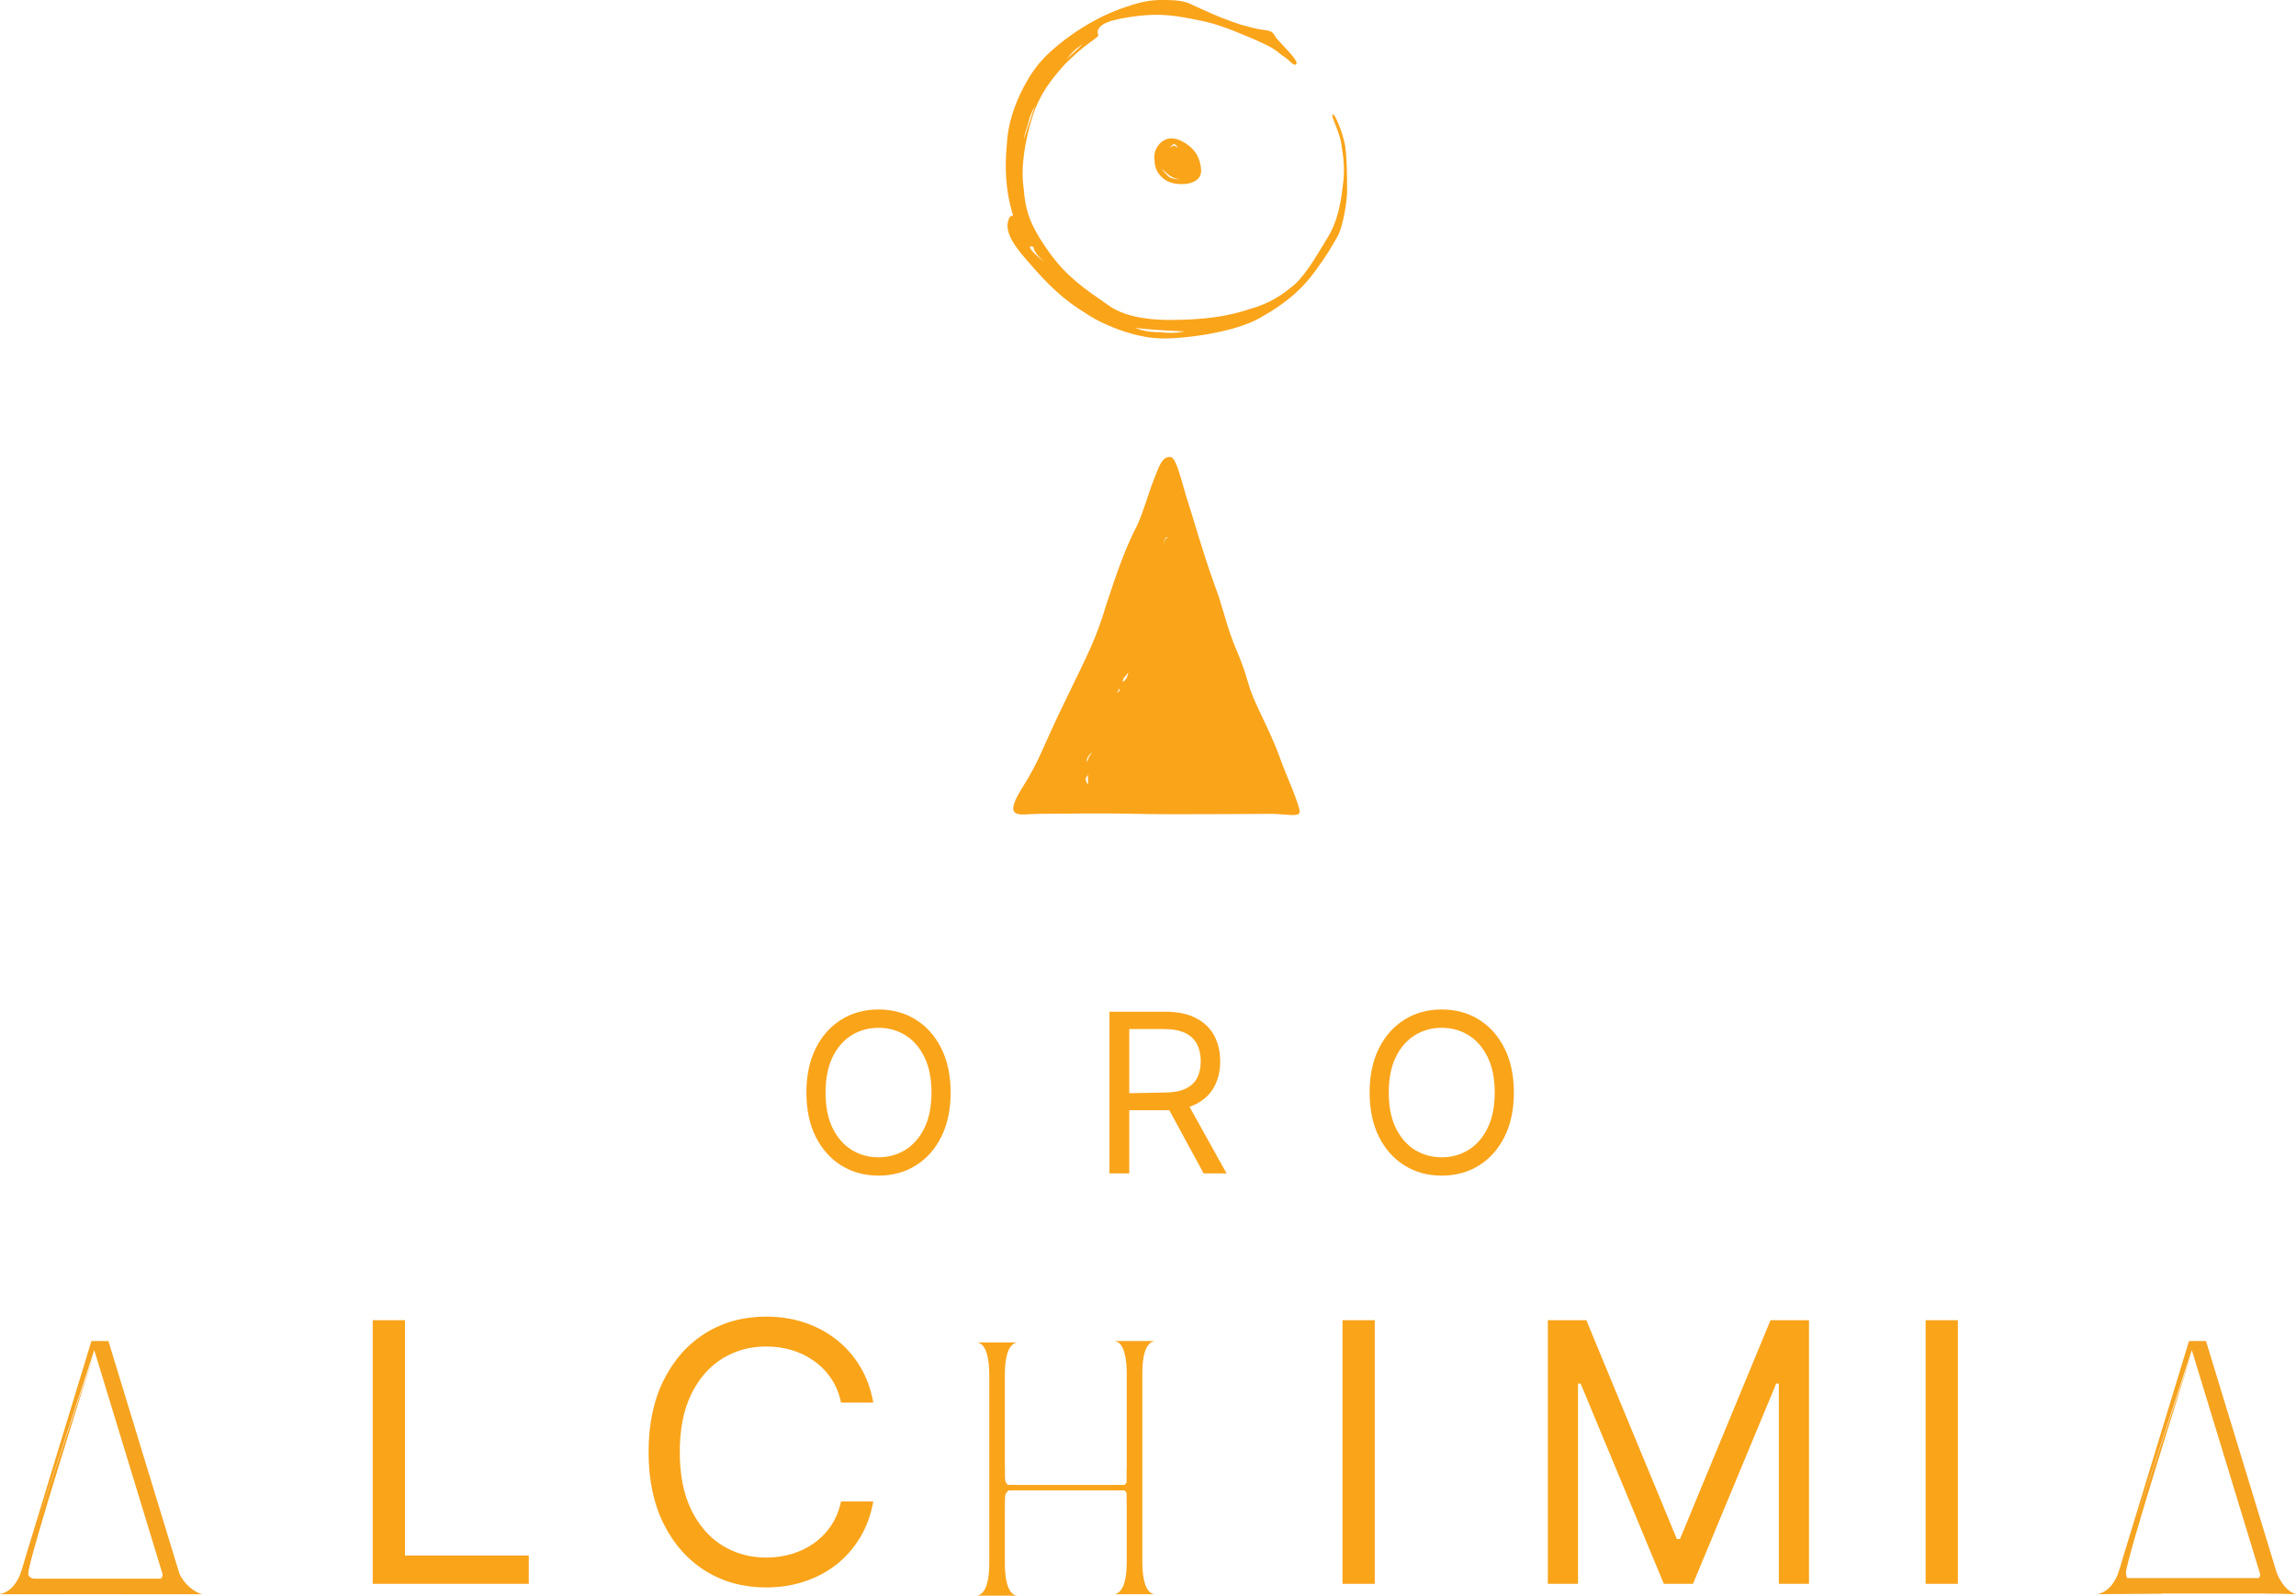<svg xmlns="http://www.w3.org/2000/svg" width="141" height="98" viewBox="0 0 141 98" fill="none"><path fill-rule="evenodd" clip-rule="evenodd" d="M79.597 3.942C79.812 3.78 78.787 2.809 78.409 2.377C78.193 2.107 78.247 1.891 77.599 1.837C77.168 1.783 76.79 1.675 76.196 1.513C74.739 1.027 74.253 0.757 73.281 0.326C72.795 0.056 72.256 0.002 71.608 0.002C71.122 0.002 70.474 -0.052 69.125 0.434C67.451 0.973 65.616 2.107 64.267 3.402C63.619 4.05 63.241 4.644 62.863 5.346C62.324 6.371 61.892 7.613 61.838 8.8C61.676 10.366 61.784 11.769 62.162 13.065C62.324 13.388 62 13.118 61.946 13.496C61.784 13.82 61.892 14.306 62.162 14.792C62.486 15.332 62.863 15.763 63.295 16.249C64.267 17.383 65.292 18.408 66.642 19.218C67.559 19.866 69.557 20.729 71.23 20.783C72.472 20.837 75.818 20.459 77.438 19.488C79.165 18.516 80.082 17.599 80.784 16.627C81.54 15.601 81.756 15.17 82.08 14.63C82.511 13.928 82.727 12.255 82.727 11.769C82.727 11.067 82.727 9.394 82.565 8.746C82.403 8.098 82.296 7.829 82.08 7.343C81.864 6.857 81.756 7.019 81.864 7.289C82.134 7.991 82.35 8.476 82.403 9.07C82.565 9.988 82.565 10.743 82.457 11.445C82.296 12.957 81.972 13.874 81.54 14.576C81.108 15.278 80.298 16.735 79.543 17.437C78.787 18.084 78.031 18.624 76.682 19.002C75.386 19.434 73.929 19.65 71.77 19.65C70.312 19.65 68.909 19.38 68.045 18.732C66.642 17.761 65.508 17.005 64.429 15.493C63.241 13.82 62.971 12.957 62.863 11.553C62.648 10.15 63.025 8.422 63.349 7.343C63.673 6.263 64.159 5.292 65.4 3.942C67.128 2.215 67.614 2.377 67.398 1.999C67.451 1.459 68.153 1.189 69.934 0.973C71.338 0.811 72.31 0.973 73.605 1.243C74.793 1.459 75.764 1.891 77.06 2.431C77.977 2.863 78.085 2.863 78.733 3.402C79.219 3.672 79.435 4.104 79.597 3.942ZM69.719 20.136C70.906 20.297 72.741 20.352 72.741 20.352C72.741 20.352 72.202 20.514 71.284 20.405C70.744 20.405 70.258 20.352 69.719 20.136ZM63.241 15.17C63.295 15.116 63.403 15.116 63.457 15.17C63.511 15.386 63.619 15.655 64.159 16.087C63.457 15.601 63.241 15.224 63.241 15.17ZM62.863 8.584C62.917 8.26 63.025 7.937 63.133 7.613C63.187 7.289 63.349 6.911 63.565 6.479L62.863 8.584ZM65.454 3.672C65.616 3.51 65.724 3.348 65.94 3.133C66.156 2.917 66.372 2.809 66.48 2.701C66.534 2.701 65.454 3.672 65.454 3.672Z" fill="#FAA41A"></path><path fill-rule="evenodd" clip-rule="evenodd" d="M71.554 8.584C71.986 8.368 72.525 8.584 72.957 8.908C73.389 9.232 73.713 9.664 73.767 10.473C73.767 11.175 72.957 11.391 72.202 11.283C71.446 11.175 70.906 10.581 70.906 9.88C70.798 9.232 71.176 8.746 71.554 8.584ZM72.472 11.013C72.148 11.013 71.932 10.959 71.77 10.851C71.608 10.689 71.5 10.581 71.338 10.366C71.824 10.797 71.986 10.959 72.472 11.013ZM71.824 9.07C71.986 8.908 72.04 8.854 72.094 8.854C72.148 8.854 72.256 8.908 72.31 9.07C72.094 8.962 72.202 8.854 71.824 9.07Z" fill="#FAA41A"></path><path fill-rule="evenodd" clip-rule="evenodd" d="M70.852 29.474C71.176 28.664 71.338 28.07 71.824 28.07C72.148 28.016 72.364 28.772 72.849 30.499C73.281 31.795 73.767 33.63 74.577 35.897C75.062 37.139 75.224 38.11 75.764 39.514C76.52 41.295 76.466 41.403 76.79 42.374C77.114 43.346 77.977 44.858 78.517 46.315C79.057 47.826 79.543 48.744 79.812 49.77C79.867 50.201 79.327 50.039 78.247 49.985C76.736 49.985 71.878 50.039 69.719 49.985C67.451 49.931 64.861 49.985 63.781 49.985C62.702 49.985 61.514 50.417 62.755 48.42C63.943 46.531 63.997 45.937 65.4 43.076C66.858 40.053 67.29 39.298 67.937 37.139C68.639 34.98 69.179 33.522 69.827 32.281C70.204 31.471 70.474 30.445 70.852 29.474ZM66.804 47.61L66.858 47.556C66.804 47.556 66.804 47.556 66.804 47.61C66.642 47.772 66.642 47.88 66.75 48.096C66.858 48.366 66.804 47.826 66.804 47.61ZM67.074 46.207C66.858 46.369 66.804 46.477 66.75 46.639C66.75 46.801 66.75 46.855 66.804 46.693C66.858 46.423 67.02 46.315 67.074 46.207ZM68.747 42.267L68.585 42.59L68.747 42.428V42.267ZM68.963 41.781L69.017 41.619C69.017 41.619 69.071 41.619 69.287 41.295C69.233 41.781 68.855 41.997 68.963 41.781ZM71.716 33.036C71.662 33.036 71.554 33.036 71.5 33.306C71.446 33.63 71.5 32.82 71.716 33.036C71.77 33.036 71.77 33.036 71.716 33.036Z" fill="#FAA41A"></path><path d="M58.38 67.102C58.38 68.149 58.189 69.055 57.807 69.818C57.425 70.581 56.901 71.169 56.234 71.583C55.568 71.997 54.807 72.204 53.951 72.204C53.095 72.204 52.334 71.997 51.668 71.583C51.002 71.169 50.477 70.581 50.095 69.818C49.713 69.055 49.522 68.149 49.522 67.102C49.522 66.054 49.713 65.149 50.095 64.386C50.477 63.623 51.002 63.035 51.668 62.621C52.334 62.207 53.095 62 53.951 62C54.807 62 55.568 62.207 56.234 62.621C56.901 63.035 57.425 63.623 57.807 64.386C58.189 65.149 58.38 66.054 58.38 67.102ZM57.204 67.102C57.204 66.242 57.059 65.516 56.768 64.924C56.481 64.333 56.09 63.885 55.597 63.581C55.107 63.277 54.559 63.125 53.951 63.125C53.343 63.125 52.793 63.277 52.3 63.581C51.81 63.885 51.42 64.333 51.129 64.924C50.841 65.516 50.698 66.242 50.698 67.102C50.698 67.962 50.841 68.688 51.129 69.279C51.42 69.871 51.81 70.319 52.3 70.623C52.793 70.927 53.343 71.079 53.951 71.079C54.559 71.079 55.107 70.927 55.597 70.623C56.09 70.319 56.481 69.871 56.768 69.279C57.059 68.688 57.204 67.962 57.204 67.102Z" fill="#FAA41A"></path><path d="M68.134 72.068V62.136H71.524C72.308 62.136 72.951 62.268 73.454 62.533C73.957 62.795 74.33 63.156 74.572 63.615C74.813 64.074 74.934 64.596 74.934 65.181C74.934 65.766 74.813 66.285 74.572 66.738C74.33 67.191 73.959 67.546 73.459 67.805C72.96 68.06 72.321 68.188 71.544 68.188H69.349V67.142L71.504 67.102C72.04 67.102 72.471 67.024 72.798 66.869C73.128 66.714 73.366 66.494 73.513 66.21C73.664 65.922 73.739 65.579 73.739 65.181C73.739 64.784 73.664 64.436 73.513 64.139C73.363 63.841 73.123 63.612 72.793 63.45C72.463 63.285 72.027 63.203 71.485 63.203H69.349V72.068H68.134ZM73.049 67.976L75.326 72.068H73.915L71.806 68.183L72.138 68.161L72.458 68.119L72.762 68.058L73.049 67.976Z" fill="#FAA41A"></path><path d="M92.968 67.102C92.968 68.149 92.777 69.055 92.395 69.818C92.013 70.581 91.489 71.169 90.822 71.583C90.156 71.997 89.395 72.204 88.539 72.204C87.683 72.204 86.922 71.997 86.256 71.583C85.589 71.169 85.065 70.581 84.683 69.818C84.301 69.055 84.11 68.149 84.11 67.102C84.11 66.054 84.301 65.149 84.683 64.386C85.065 63.623 85.589 63.035 86.256 62.621C86.922 62.207 87.683 62 88.539 62C89.395 62 90.156 62.207 90.822 62.621C91.489 63.035 92.013 63.623 92.395 64.386C92.777 65.149 92.968 66.054 92.968 67.102ZM91.792 67.102C91.792 66.242 91.647 65.516 91.356 64.924C91.069 64.333 90.678 63.885 90.185 63.581C89.695 63.277 89.147 63.125 88.539 63.125C87.931 63.125 87.381 63.277 86.888 63.581C86.398 63.885 86.007 64.333 85.717 64.924C85.429 65.516 85.286 66.242 85.286 67.102C85.286 67.962 85.429 68.688 85.717 69.279C86.007 69.871 86.398 70.319 86.888 70.623C87.381 70.927 87.931 71.079 88.539 71.079C89.147 71.079 89.695 70.927 90.185 70.623C90.678 70.319 91.069 69.871 91.356 69.279C91.647 68.688 91.792 67.962 91.792 67.102Z" fill="#FAA41A"></path><path d="M1.262 96.665C1.306 96.492 1.828 94.769 1.871 94.64L5.614 82.364H6.658L11.01 96.622C11.271 97.268 11.924 97.784 12.403 97.913H7.616C8.007 97.654 10.227 97.267 9.966 96.622L5.788 82.924M5.831 82.967C5.614 83.613 1.697 95.932 1.741 96.622C1.523 97.482 6.531 97.008 3.963 97.913H0C0.522 97.784 0.914 97.44 1.219 96.751" fill="#F6A320"></path><path fill-rule="evenodd" clip-rule="evenodd" d="M10.575 97.811H1.61V96.983H10.575V97.811Z" fill="#F6A320"></path><path d="M22.89 97.276V81.085H24.871V95.537H32.474V97.276H22.89Z" fill="#FAA41A"></path><path d="M53.631 86.145H51.65C51.533 85.581 51.328 85.085 51.035 84.658C50.748 84.231 50.396 83.873 49.981 83.583C49.571 83.288 49.115 83.067 48.615 82.919C48.114 82.772 47.593 82.698 47.05 82.698C46.059 82.698 45.162 82.945 44.358 83.441C43.559 83.936 42.923 84.666 42.449 85.631C41.98 86.595 41.746 87.778 41.746 89.18C41.746 90.582 41.98 91.766 42.449 92.73C42.923 93.695 43.559 94.424 44.358 94.92C45.162 95.415 46.059 95.663 47.05 95.663C47.593 95.663 48.114 95.589 48.615 95.442C49.115 95.294 49.571 95.075 49.981 94.785C50.396 94.49 50.748 94.129 51.035 93.703C51.328 93.27 51.533 92.775 51.65 92.216H53.631C53.482 93.044 53.21 93.784 52.816 94.438C52.422 95.091 51.932 95.647 51.347 96.106C50.761 96.559 50.103 96.904 49.374 97.141C48.65 97.379 47.875 97.497 47.05 97.497C45.654 97.497 44.414 97.16 43.328 96.485C42.241 95.811 41.387 94.851 40.764 93.608C40.141 92.364 39.829 90.888 39.829 89.18C39.829 87.473 40.141 85.997 40.764 84.753C41.387 83.51 42.241 82.55 43.328 81.876C44.414 81.201 45.654 80.864 47.05 80.864C47.875 80.864 48.65 80.982 49.374 81.219C50.103 81.457 50.761 81.805 51.347 82.263C51.932 82.716 52.422 83.27 52.816 83.923C53.21 84.572 53.482 85.312 53.631 86.145Z" fill="#FAA41A"></path><path d="M61.709 96.019C61.709 96.837 61.84 97.914 62.449 98H60.012C60.621 97.871 60.752 96.88 60.752 96.019V84.431C60.752 83.613 60.621 82.536 60.012 82.45H62.449C61.84 82.579 61.709 83.57 61.709 84.431V96.019ZM69.194 84.345C69.194 83.527 69.064 82.45 68.455 82.364H70.892C70.282 82.493 70.152 83.484 70.152 84.345V95.932C70.152 96.751 70.282 97.828 70.892 97.914H68.455C69.064 97.785 69.194 96.794 69.194 95.932V84.345Z" fill="#FAA41A"></path><path d="M84.426 81.085V97.276H82.445V81.085H84.426Z" fill="#FAA41A"></path><path d="M95.055 81.085H97.419L102.978 94.525H103.17L108.729 81.085H111.093V97.276H109.24V84.975H109.08L103.968 97.276H102.179L97.067 84.975H96.908V97.276H95.055V81.085Z" fill="#FAA41A"></path><path d="M120.235 81.085V97.276H118.255V81.085H120.235Z" fill="#FAA41A"></path><path fill-rule="evenodd" clip-rule="evenodd" d="M69.039 91.532H61.231V91.201H69.05L69.039 91.532Z" fill="#FAA41A"></path><path fill-rule="evenodd" clip-rule="evenodd" d="M69.29 91.147C69.222 91.246 69.043 91.409 69.05 91.201L68.941 91.264C69.05 91.201 69.124 91.143 69.175 91.069C69.225 90.997 69.255 90.904 69.255 90.763H69.395C69.395 90.925 69.36 91.047 69.29 91.147Z" fill="#FAA41A"></path><path fill-rule="evenodd" clip-rule="evenodd" d="M61.816 91.112C61.867 91.186 61.944 91.244 62.05 91.307L61.978 91.426C61.867 91.359 61.769 91.289 61.701 91.19C61.631 91.09 61.579 90.967 61.579 90.805L61.709 90.792C61.709 90.932 61.766 91.04 61.816 91.112Z" fill="#FAA41A"></path><path fill-rule="evenodd" clip-rule="evenodd" d="M69.175 91.664C69.124 91.59 69.047 91.532 68.941 91.469L69.042 91.451L69.044 91.367C69.156 91.433 69.222 91.487 69.29 91.586C69.36 91.686 69.395 91.808 69.395 91.969H69.255C69.255 91.829 69.225 91.736 69.175 91.664Z" fill="#FAA41A"></path><path fill-rule="evenodd" clip-rule="evenodd" d="M61.579 91.451C61.647 91.353 61.867 91.416 61.978 91.35L62.05 91.469C61.944 91.532 61.867 91.59 61.816 91.664C61.766 91.736 61.709 91.835 61.709 91.975L61.596 91.969C61.596 91.808 61.509 91.552 61.579 91.451Z" fill="#FAA41A"></path><path d="M130.077 96.665C130.12 96.492 130.643 94.769 130.686 94.64L134.429 82.364H135.473L139.825 96.622C140.086 97.268 140.521 97.784 141 97.913L136.474 97.785C136.866 97.526 139.042 97.225 138.781 96.622L134.603 82.924M134.646 82.967C134.429 83.613 130.512 95.932 130.556 96.622C130.773 98.646 135.299 96.966 132.731 97.871L128.815 97.913C129.337 97.784 129.729 97.44 130.033 96.751" fill="#F6A320"></path><path fill-rule="evenodd" clip-rule="evenodd" d="M139.39 97.811H130.381V96.983H139.39V97.811Z" fill="#F6A320"></path><path d="M69.194 90.159H70.065V92.313H69.194V90.159Z" fill="#FAA41A"></path><path d="M68.324 91.529H69.194V91.228H68.324V91.529Z" fill="#FAA41A"></path><path d="M61.709 90.159H60.839V92.313H61.709V90.159Z" fill="#FAA41A"></path><path d="M62.231 91.529L61.361 91.426L61.709 91.532V91.202L61.361 91.202L62.231 91.228V91.529Z" fill="#FAA41A"></path><path d="M62.231 91.533L61.361 91.426V91.202L62.231 91.232V91.533Z" fill="#FAA41A"></path><path d="M62.231 91.529L61.709 91.532L61.361 91.426V91.202H62.231V91.529Z" fill="#FAA41A"></path><path d="M1.306 96.965H10.88V97.913H1.306V96.965Z" fill="#F6A320"></path><path d="M130.12 96.922H139.694V97.87H130.12V96.922Z" fill="#F6A320"></path></svg>